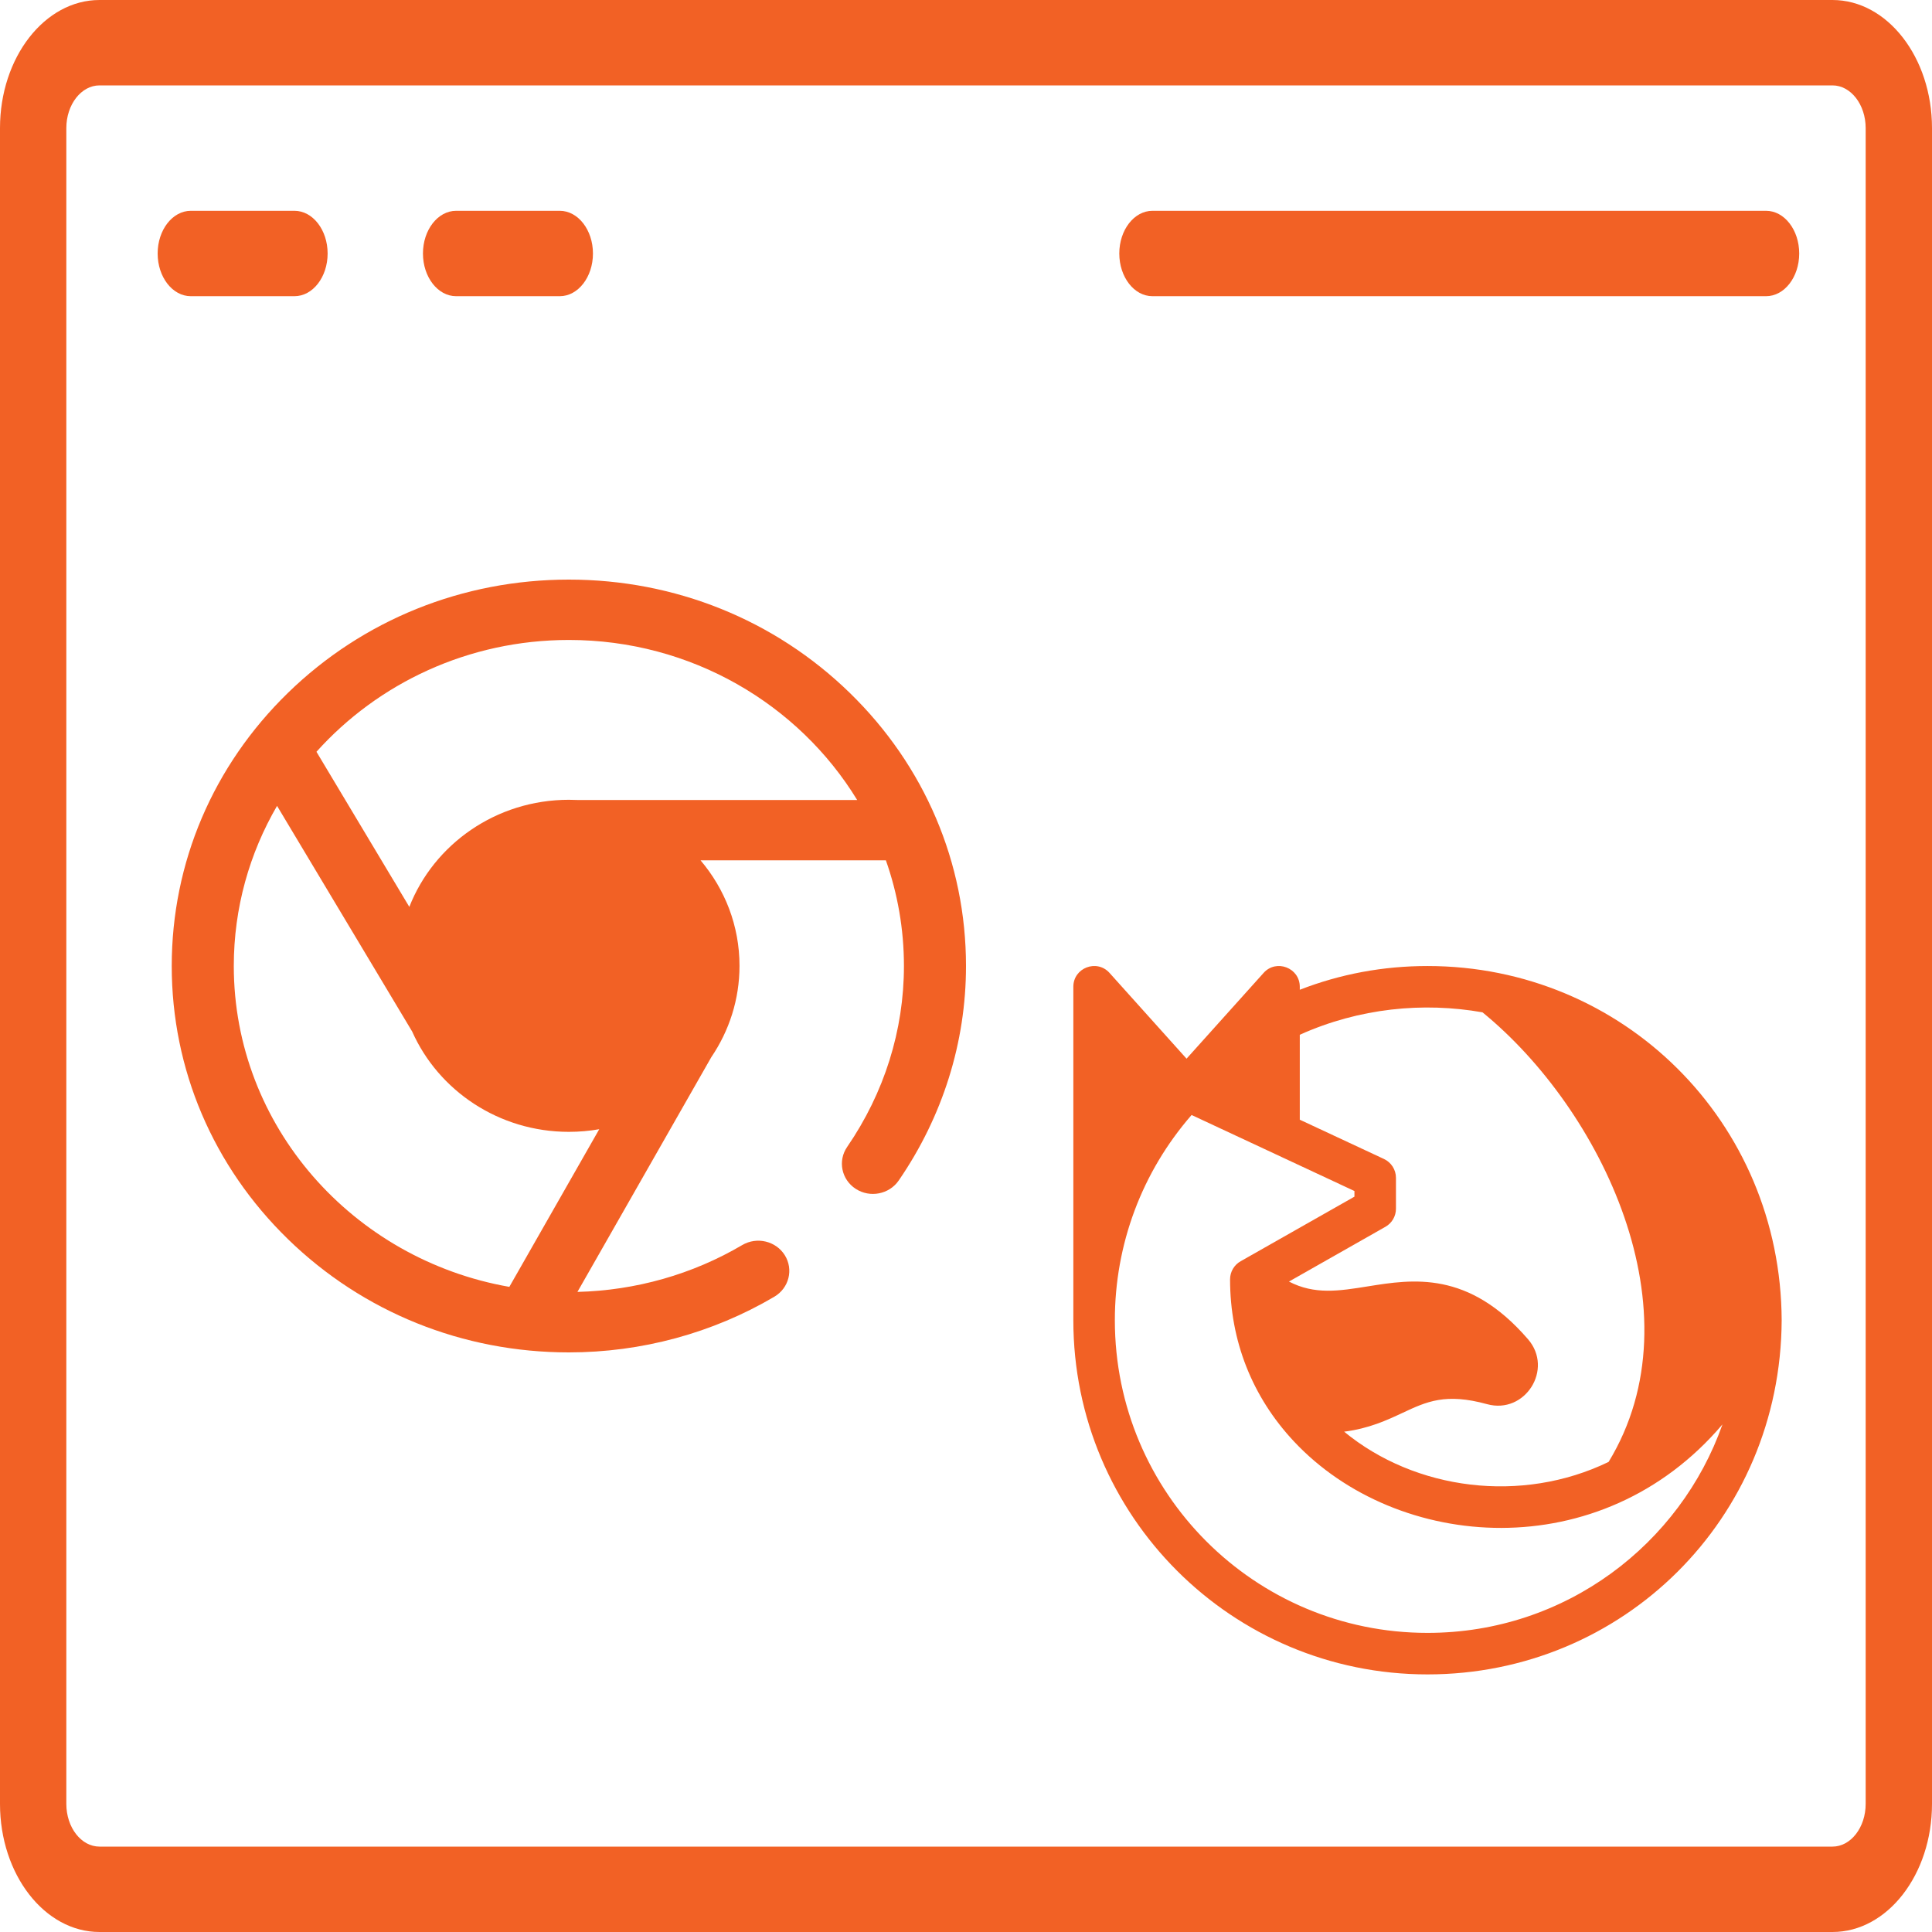 <svg width="90" height="90" viewBox="0 0 90 90" fill="none" xmlns="http://www.w3.org/2000/svg">
<path d="M90 84.033V5.967C90 2.677 87.92 0 85.365 0H4.635C2.08 0 0 2.677 0 5.967V84.033C0 87.323 2.08 90 4.635 90H85.365C87.922 90 90 87.323 90 84.033ZM3.09 84.033V5.967C3.09 4.871 3.784 3.978 4.635 3.978H85.365C86.216 3.978 86.91 4.871 86.91 5.967V84.033C86.91 85.129 86.216 86.022 85.365 86.022H4.635C3.784 86.022 3.09 85.131 3.09 84.033Z" fill="#F26125"/>
<path d="M82.269 9.82H53.686C52.833 9.82 52.141 10.711 52.141 11.809C52.141 12.907 52.833 13.798 53.686 13.798H82.269C83.124 13.798 83.814 12.907 83.814 11.809C83.814 10.711 83.124 9.82 82.269 9.82Z" fill="#F26125"/>
<path d="M21.248 13.798H26.076C26.929 13.798 27.622 12.907 27.622 11.809C27.622 10.711 26.929 9.82 26.076 9.82H21.248C20.395 9.82 19.703 10.711 19.703 11.809C19.703 12.907 20.395 13.798 21.248 13.798Z" fill="#F26125"/>
<path d="M8.889 13.798H13.717C14.57 13.798 15.262 12.907 15.262 11.809C15.262 10.711 14.57 9.82 13.717 9.82H8.889C8.036 9.82 7.344 10.711 7.344 11.809C7.344 12.907 8.036 13.798 8.889 13.798Z" fill="#F26125"/>
<g clip-path="url(#clip0_1504_886)">
<path d="M39.581 32.272C36.087 28.872 31.442 27 26.5 27C21.558 27 16.913 28.872 13.418 32.272C9.924 35.672 8 40.192 8 45C8 49.808 9.924 54.328 13.418 57.728C16.913 61.128 21.558 63 26.5 63C29.883 63 33.193 62.103 36.072 60.406C36.755 60.003 36.973 59.139 36.56 58.474C36.146 57.81 35.258 57.598 34.575 58C32.26 59.364 29.614 60.115 26.899 60.182L33.136 49.246C33.965 48.025 34.449 46.562 34.449 44.991C34.449 43.127 33.768 41.415 32.635 40.078H41.268C41.813 41.622 42.109 43.278 42.109 45C42.109 47.995 41.194 50.909 39.463 53.429C39.019 54.075 39.197 54.948 39.861 55.38C40.524 55.812 41.422 55.638 41.866 54.992C43.916 52.008 45 48.553 45 45C45 40.192 43.076 35.672 39.581 32.272ZM23.727 59.947C16.438 58.671 10.891 52.454 10.891 45C10.891 42.291 11.623 39.746 12.906 37.541L19.2 48.052C20.421 50.799 23.233 52.726 26.5 52.726C26.983 52.726 27.456 52.684 27.915 52.603L23.727 59.947ZM26.876 37.266C26.751 37.26 26.626 37.257 26.5 37.257C23.11 37.257 20.209 39.332 19.068 42.246L14.742 35.021C17.606 31.831 21.815 29.812 26.5 29.812C32.206 29.812 37.207 32.807 39.93 37.266H26.876Z" fill="#F26125"/>
</g>
<g clip-path="url(#clip1_1504_886)">
<path d="M66.499 45.001C64.433 45.001 62.439 45.373 60.549 46.107V45.968C60.549 45.085 59.454 44.663 58.863 45.322L55.274 49.317L51.686 45.322C51.096 44.665 50 45.082 50 45.968V61.5C50 70.62 57.379 78 66.499 78C75.592 78 82.95 70.764 82.997 61.511L82.997 61.509C82.961 52.249 75.6 45.001 66.499 45.001ZM60.549 48.203C63.322 46.957 66.299 46.671 69.06 47.158C74.566 51.648 79.2 61.089 74.935 68.102C70.881 70.062 65.932 69.425 62.615 66.693C63.772 66.547 64.609 66.157 65.334 65.818C66.454 65.293 67.34 64.879 69.272 65.411C71.046 65.899 72.385 63.779 71.181 62.387C68.405 59.172 65.807 59.589 63.72 59.924C62.372 60.141 61.24 60.321 60.045 59.7L64.54 57.148C64.842 56.977 65.029 56.656 65.029 56.308V54.867C65.029 54.491 64.811 54.149 64.471 53.99L60.549 52.16V48.203ZM66.499 76.066C58.449 76.066 51.934 69.552 51.934 61.5C51.934 57.961 53.199 54.593 55.509 51.941L63.095 55.482V55.745L57.795 58.753C57.495 58.921 57.301 59.243 57.301 59.597C57.301 62.457 58.329 65.066 60.273 67.143C65.088 72.286 74.586 73.018 80.239 66.354C78.281 71.909 72.951 76.066 66.499 76.066Z" fill="#F26125"/>
</g>
<defs>
<clipPath id="clip0_1504_886">
<rect width="37" height="36" fill="white" transform="translate(8 27)"/>
</clipPath>
<clipPath id="clip1_1504_886">
<rect width="33" height="33" fill="white" transform="translate(50 45)"/>
</clipPath>
</defs>
</svg>
